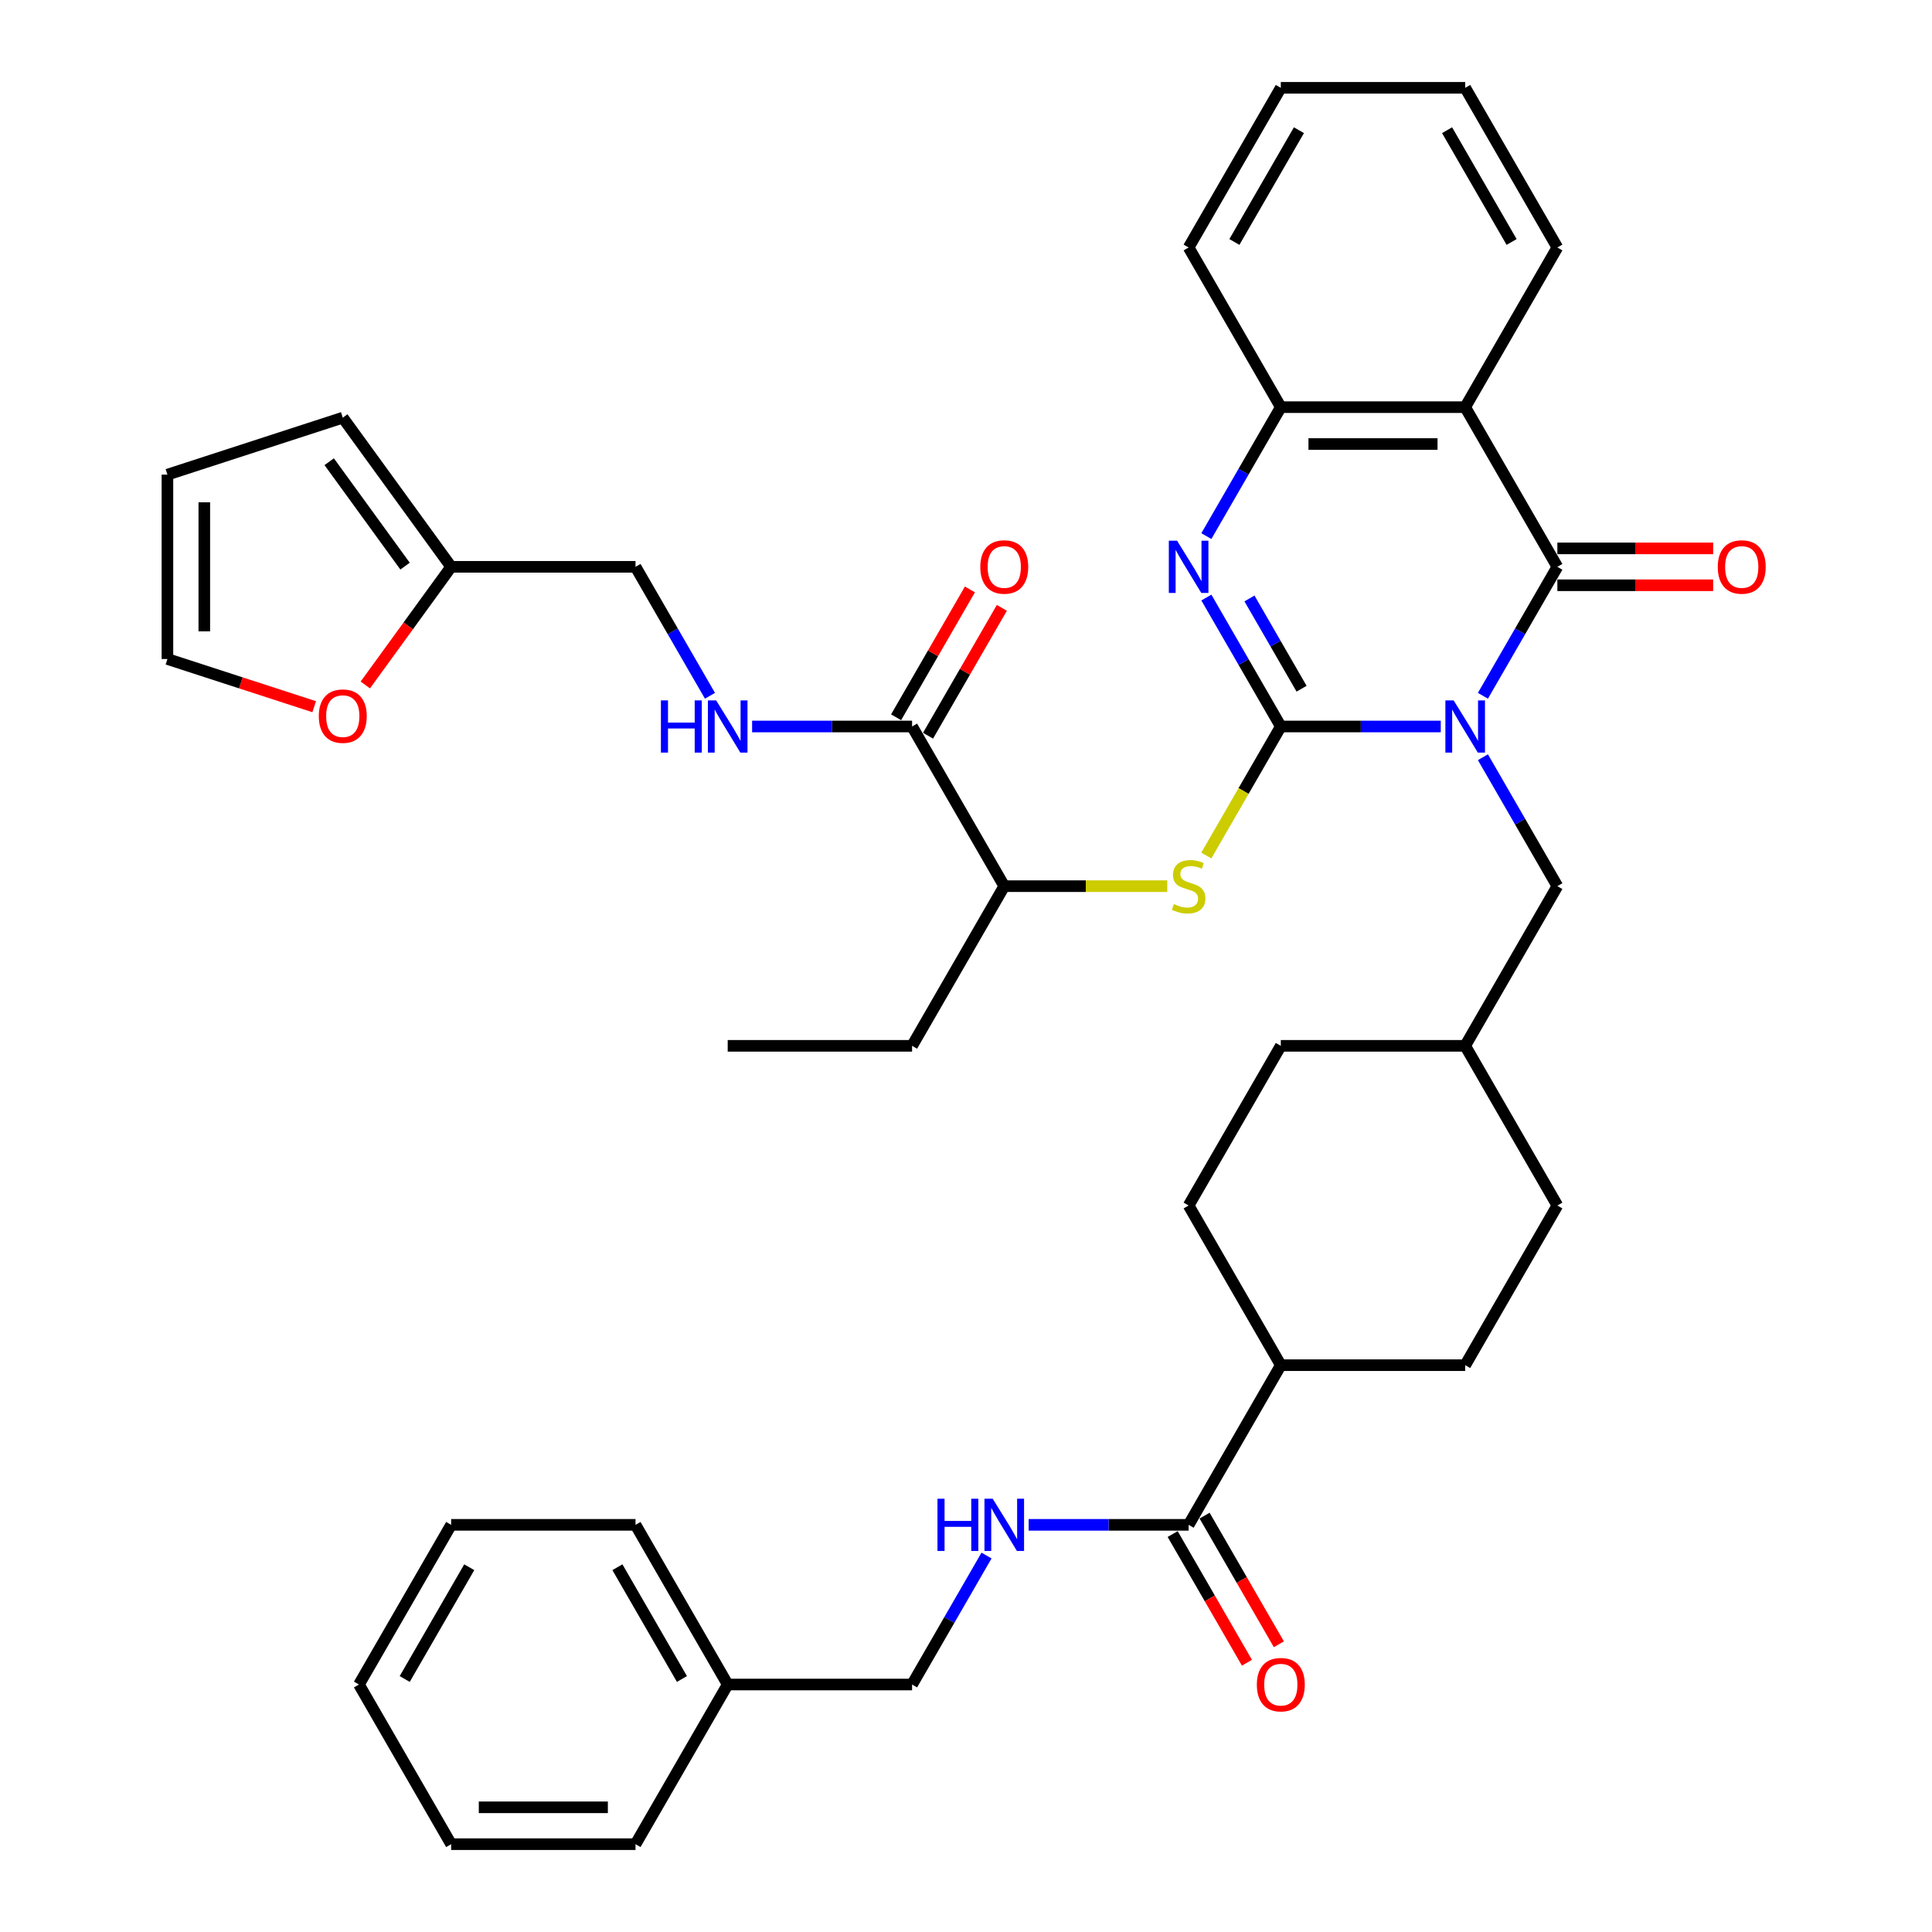 <?xml version='1.0' encoding='iso-8859-1'?>
<svg version='1.1' baseProfile='full'
              xmlns='http://www.w3.org/2000/svg'
                      xmlns:rdkit='http://www.rdkit.org/xml'
                      xmlns:xlink='http://www.w3.org/1999/xlink'
                  xml:space='preserve'
width='1000px' height='1000px' viewBox='0 0 1000 1000'>
<!-- END OF HEADER -->
<rect style='opacity:1.0;fill:#FFFFFF;stroke:none' width='1000' height='1000' x='0' y='0'> </rect>
<path class='bond-0' d='M 745.741,376.033 L 704.344,376.033' style='fill:none;fill-rule:evenodd;stroke:#0000FF;stroke-width:6px;stroke-linecap:butt;stroke-linejoin:miter;stroke-opacity:1' />
<path class='bond-0' d='M 704.344,376.033 L 662.946,376.033' style='fill:none;fill-rule:evenodd;stroke:#000000;stroke-width:6px;stroke-linecap:butt;stroke-linejoin:miter;stroke-opacity:1' />
<path class='bond-1' d='M 767.555,360.134 L 786.823,326.761' style='fill:none;fill-rule:evenodd;stroke:#0000FF;stroke-width:6px;stroke-linecap:butt;stroke-linejoin:miter;stroke-opacity:1' />
<path class='bond-1' d='M 786.823,326.761 L 806.091,293.388' style='fill:none;fill-rule:evenodd;stroke:#000000;stroke-width:6px;stroke-linecap:butt;stroke-linejoin:miter;stroke-opacity:1' />
<path class='bond-8' d='M 767.555,391.932 L 786.823,425.305' style='fill:none;fill-rule:evenodd;stroke:#0000FF;stroke-width:6px;stroke-linecap:butt;stroke-linejoin:miter;stroke-opacity:1' />
<path class='bond-8' d='M 786.823,425.305 L 806.091,458.678' style='fill:none;fill-rule:evenodd;stroke:#000000;stroke-width:6px;stroke-linecap:butt;stroke-linejoin:miter;stroke-opacity:1' />
<path class='bond-2' d='M 662.946,376.033 L 643.678,342.66' style='fill:none;fill-rule:evenodd;stroke:#000000;stroke-width:6px;stroke-linecap:butt;stroke-linejoin:miter;stroke-opacity:1' />
<path class='bond-2' d='M 643.678,342.66 L 624.411,309.287' style='fill:none;fill-rule:evenodd;stroke:#0000FF;stroke-width:6px;stroke-linecap:butt;stroke-linejoin:miter;stroke-opacity:1' />
<path class='bond-2' d='M 673.695,356.478 L 660.207,333.117' style='fill:none;fill-rule:evenodd;stroke:#000000;stroke-width:6px;stroke-linecap:butt;stroke-linejoin:miter;stroke-opacity:1' />
<path class='bond-2' d='M 660.207,333.117 L 646.72,309.756' style='fill:none;fill-rule:evenodd;stroke:#0000FF;stroke-width:6px;stroke-linecap:butt;stroke-linejoin:miter;stroke-opacity:1' />
<path class='bond-5' d='M 662.946,376.033 L 643.667,409.425' style='fill:none;fill-rule:evenodd;stroke:#000000;stroke-width:6px;stroke-linecap:butt;stroke-linejoin:miter;stroke-opacity:1' />
<path class='bond-5' d='M 643.667,409.425 L 624.389,442.817' style='fill:none;fill-rule:evenodd;stroke:#CCCC00;stroke-width:6px;stroke-linecap:butt;stroke-linejoin:miter;stroke-opacity:1' />
<path class='bond-3' d='M 806.091,293.388 L 758.376,210.744' style='fill:none;fill-rule:evenodd;stroke:#000000;stroke-width:6px;stroke-linecap:butt;stroke-linejoin:miter;stroke-opacity:1' />
<path class='bond-12' d='M 806.091,302.931 L 846.41,302.931' style='fill:none;fill-rule:evenodd;stroke:#000000;stroke-width:6px;stroke-linecap:butt;stroke-linejoin:miter;stroke-opacity:1' />
<path class='bond-12' d='M 846.41,302.931 L 886.729,302.931' style='fill:none;fill-rule:evenodd;stroke:#FF0000;stroke-width:6px;stroke-linecap:butt;stroke-linejoin:miter;stroke-opacity:1' />
<path class='bond-12' d='M 806.091,283.845 L 846.41,283.845' style='fill:none;fill-rule:evenodd;stroke:#000000;stroke-width:6px;stroke-linecap:butt;stroke-linejoin:miter;stroke-opacity:1' />
<path class='bond-12' d='M 846.41,283.845 L 886.729,283.845' style='fill:none;fill-rule:evenodd;stroke:#FF0000;stroke-width:6px;stroke-linecap:butt;stroke-linejoin:miter;stroke-opacity:1' />
<path class='bond-40' d='M 624.411,277.49 L 643.678,244.117' style='fill:none;fill-rule:evenodd;stroke:#0000FF;stroke-width:6px;stroke-linecap:butt;stroke-linejoin:miter;stroke-opacity:1' />
<path class='bond-40' d='M 643.678,244.117 L 662.946,210.744' style='fill:none;fill-rule:evenodd;stroke:#000000;stroke-width:6px;stroke-linecap:butt;stroke-linejoin:miter;stroke-opacity:1' />
<path class='bond-4' d='M 758.376,210.744 L 662.946,210.744' style='fill:none;fill-rule:evenodd;stroke:#000000;stroke-width:6px;stroke-linecap:butt;stroke-linejoin:miter;stroke-opacity:1' />
<path class='bond-4' d='M 744.062,229.83 L 677.261,229.83' style='fill:none;fill-rule:evenodd;stroke:#000000;stroke-width:6px;stroke-linecap:butt;stroke-linejoin:miter;stroke-opacity:1' />
<path class='bond-26' d='M 758.376,210.744 L 806.091,128.099' style='fill:none;fill-rule:evenodd;stroke:#000000;stroke-width:6px;stroke-linecap:butt;stroke-linejoin:miter;stroke-opacity:1' />
<path class='bond-30' d='M 662.946,210.744 L 615.231,128.099' style='fill:none;fill-rule:evenodd;stroke:#000000;stroke-width:6px;stroke-linecap:butt;stroke-linejoin:miter;stroke-opacity:1' />
<path class='bond-11' d='M 604.181,458.678 L 561.991,458.678' style='fill:none;fill-rule:evenodd;stroke:#CCCC00;stroke-width:6px;stroke-linecap:butt;stroke-linejoin:miter;stroke-opacity:1' />
<path class='bond-11' d='M 561.991,458.678 L 519.802,458.678' style='fill:none;fill-rule:evenodd;stroke:#000000;stroke-width:6px;stroke-linecap:butt;stroke-linejoin:miter;stroke-opacity:1' />
<path class='bond-6' d='M 472.087,376.033 L 519.802,458.678' style='fill:none;fill-rule:evenodd;stroke:#000000;stroke-width:6px;stroke-linecap:butt;stroke-linejoin:miter;stroke-opacity:1' />
<path class='bond-9' d='M 472.087,376.033 L 430.689,376.033' style='fill:none;fill-rule:evenodd;stroke:#000000;stroke-width:6px;stroke-linecap:butt;stroke-linejoin:miter;stroke-opacity:1' />
<path class='bond-9' d='M 430.689,376.033 L 389.292,376.033' style='fill:none;fill-rule:evenodd;stroke:#0000FF;stroke-width:6px;stroke-linecap:butt;stroke-linejoin:miter;stroke-opacity:1' />
<path class='bond-16' d='M 480.351,380.805 L 499.454,347.718' style='fill:none;fill-rule:evenodd;stroke:#000000;stroke-width:6px;stroke-linecap:butt;stroke-linejoin:miter;stroke-opacity:1' />
<path class='bond-16' d='M 499.454,347.718 L 518.557,314.631' style='fill:none;fill-rule:evenodd;stroke:#FF0000;stroke-width:6px;stroke-linecap:butt;stroke-linejoin:miter;stroke-opacity:1' />
<path class='bond-16' d='M 463.822,371.262 L 482.925,338.175' style='fill:none;fill-rule:evenodd;stroke:#000000;stroke-width:6px;stroke-linecap:butt;stroke-linejoin:miter;stroke-opacity:1' />
<path class='bond-16' d='M 482.925,338.175 L 502.028,305.088' style='fill:none;fill-rule:evenodd;stroke:#FF0000;stroke-width:6px;stroke-linecap:butt;stroke-linejoin:miter;stroke-opacity:1' />
<path class='bond-7' d='M 615.231,789.256 L 662.946,706.612' style='fill:none;fill-rule:evenodd;stroke:#000000;stroke-width:6px;stroke-linecap:butt;stroke-linejoin:miter;stroke-opacity:1' />
<path class='bond-10' d='M 615.231,789.256 L 573.834,789.256' style='fill:none;fill-rule:evenodd;stroke:#000000;stroke-width:6px;stroke-linecap:butt;stroke-linejoin:miter;stroke-opacity:1' />
<path class='bond-10' d='M 573.834,789.256 L 532.437,789.256' style='fill:none;fill-rule:evenodd;stroke:#0000FF;stroke-width:6px;stroke-linecap:butt;stroke-linejoin:miter;stroke-opacity:1' />
<path class='bond-17' d='M 606.967,794.028 L 626.191,827.324' style='fill:none;fill-rule:evenodd;stroke:#000000;stroke-width:6px;stroke-linecap:butt;stroke-linejoin:miter;stroke-opacity:1' />
<path class='bond-17' d='M 626.191,827.324 L 645.415,860.621' style='fill:none;fill-rule:evenodd;stroke:#FF0000;stroke-width:6px;stroke-linecap:butt;stroke-linejoin:miter;stroke-opacity:1' />
<path class='bond-17' d='M 623.496,784.485 L 642.72,817.781' style='fill:none;fill-rule:evenodd;stroke:#000000;stroke-width:6px;stroke-linecap:butt;stroke-linejoin:miter;stroke-opacity:1' />
<path class='bond-17' d='M 642.72,817.781 L 661.944,851.078' style='fill:none;fill-rule:evenodd;stroke:#FF0000;stroke-width:6px;stroke-linecap:butt;stroke-linejoin:miter;stroke-opacity:1' />
<path class='bond-25' d='M 806.091,458.678 L 758.376,541.322' style='fill:none;fill-rule:evenodd;stroke:#000000;stroke-width:6px;stroke-linecap:butt;stroke-linejoin:miter;stroke-opacity:1' />
<path class='bond-21' d='M 367.478,360.134 L 348.21,326.761' style='fill:none;fill-rule:evenodd;stroke:#0000FF;stroke-width:6px;stroke-linecap:butt;stroke-linejoin:miter;stroke-opacity:1' />
<path class='bond-21' d='M 348.21,326.761 L 328.942,293.388' style='fill:none;fill-rule:evenodd;stroke:#000000;stroke-width:6px;stroke-linecap:butt;stroke-linejoin:miter;stroke-opacity:1' />
<path class='bond-24' d='M 510.623,805.155 L 491.355,838.528' style='fill:none;fill-rule:evenodd;stroke:#0000FF;stroke-width:6px;stroke-linecap:butt;stroke-linejoin:miter;stroke-opacity:1' />
<path class='bond-24' d='M 491.355,838.528 L 472.087,871.901' style='fill:none;fill-rule:evenodd;stroke:#000000;stroke-width:6px;stroke-linecap:butt;stroke-linejoin:miter;stroke-opacity:1' />
<path class='bond-31' d='M 519.802,458.678 L 472.087,541.322' style='fill:none;fill-rule:evenodd;stroke:#000000;stroke-width:6px;stroke-linecap:butt;stroke-linejoin:miter;stroke-opacity:1' />
<path class='bond-13' d='M 233.512,293.388 L 328.942,293.388' style='fill:none;fill-rule:evenodd;stroke:#000000;stroke-width:6px;stroke-linecap:butt;stroke-linejoin:miter;stroke-opacity:1' />
<path class='bond-14' d='M 233.512,293.388 L 211.297,323.965' style='fill:none;fill-rule:evenodd;stroke:#000000;stroke-width:6px;stroke-linecap:butt;stroke-linejoin:miter;stroke-opacity:1' />
<path class='bond-14' d='M 211.297,323.965 L 189.082,354.541' style='fill:none;fill-rule:evenodd;stroke:#FF0000;stroke-width:6px;stroke-linecap:butt;stroke-linejoin:miter;stroke-opacity:1' />
<path class='bond-18' d='M 233.512,293.388 L 177.42,216.184' style='fill:none;fill-rule:evenodd;stroke:#000000;stroke-width:6px;stroke-linecap:butt;stroke-linejoin:miter;stroke-opacity:1' />
<path class='bond-18' d='M 209.658,293.026 L 170.393,238.983' style='fill:none;fill-rule:evenodd;stroke:#000000;stroke-width:6px;stroke-linecap:butt;stroke-linejoin:miter;stroke-opacity:1' />
<path class='bond-19' d='M 162.628,365.787 L 124.645,353.445' style='fill:none;fill-rule:evenodd;stroke:#FF0000;stroke-width:6px;stroke-linecap:butt;stroke-linejoin:miter;stroke-opacity:1' />
<path class='bond-19' d='M 124.645,353.445 L 86.661,341.103' style='fill:none;fill-rule:evenodd;stroke:#000000;stroke-width:6px;stroke-linecap:butt;stroke-linejoin:miter;stroke-opacity:1' />
<path class='bond-15' d='M 662.946,706.612 L 758.376,706.612' style='fill:none;fill-rule:evenodd;stroke:#000000;stroke-width:6px;stroke-linecap:butt;stroke-linejoin:miter;stroke-opacity:1' />
<path class='bond-41' d='M 662.946,706.612 L 615.231,623.967' style='fill:none;fill-rule:evenodd;stroke:#000000;stroke-width:6px;stroke-linecap:butt;stroke-linejoin:miter;stroke-opacity:1' />
<path class='bond-20' d='M 177.42,216.184 L 86.661,245.674' style='fill:none;fill-rule:evenodd;stroke:#000000;stroke-width:6px;stroke-linecap:butt;stroke-linejoin:miter;stroke-opacity:1' />
<path class='bond-43' d='M 86.661,341.103 L 86.661,245.674' style='fill:none;fill-rule:evenodd;stroke:#000000;stroke-width:6px;stroke-linecap:butt;stroke-linejoin:miter;stroke-opacity:1' />
<path class='bond-43' d='M 105.747,326.789 L 105.747,259.988' style='fill:none;fill-rule:evenodd;stroke:#000000;stroke-width:6px;stroke-linecap:butt;stroke-linejoin:miter;stroke-opacity:1' />
<path class='bond-22' d='M 758.376,706.612 L 806.091,623.967' style='fill:none;fill-rule:evenodd;stroke:#000000;stroke-width:6px;stroke-linecap:butt;stroke-linejoin:miter;stroke-opacity:1' />
<path class='bond-23' d='M 615.231,623.967 L 662.946,541.322' style='fill:none;fill-rule:evenodd;stroke:#000000;stroke-width:6px;stroke-linecap:butt;stroke-linejoin:miter;stroke-opacity:1' />
<path class='bond-29' d='M 472.087,871.901 L 376.657,871.901' style='fill:none;fill-rule:evenodd;stroke:#000000;stroke-width:6px;stroke-linecap:butt;stroke-linejoin:miter;stroke-opacity:1' />
<path class='bond-27' d='M 758.376,541.322 L 662.946,541.322' style='fill:none;fill-rule:evenodd;stroke:#000000;stroke-width:6px;stroke-linecap:butt;stroke-linejoin:miter;stroke-opacity:1' />
<path class='bond-28' d='M 758.376,541.322 L 806.091,623.967' style='fill:none;fill-rule:evenodd;stroke:#000000;stroke-width:6px;stroke-linecap:butt;stroke-linejoin:miter;stroke-opacity:1' />
<path class='bond-34' d='M 806.091,128.099 L 758.376,45.455' style='fill:none;fill-rule:evenodd;stroke:#000000;stroke-width:6px;stroke-linecap:butt;stroke-linejoin:miter;stroke-opacity:1' />
<path class='bond-34' d='M 782.405,125.245 L 749.004,67.394' style='fill:none;fill-rule:evenodd;stroke:#000000;stroke-width:6px;stroke-linecap:butt;stroke-linejoin:miter;stroke-opacity:1' />
<path class='bond-32' d='M 376.657,871.901 L 328.942,789.256' style='fill:none;fill-rule:evenodd;stroke:#000000;stroke-width:6px;stroke-linecap:butt;stroke-linejoin:miter;stroke-opacity:1' />
<path class='bond-32' d='M 352.971,869.047 L 319.57,811.196' style='fill:none;fill-rule:evenodd;stroke:#000000;stroke-width:6px;stroke-linecap:butt;stroke-linejoin:miter;stroke-opacity:1' />
<path class='bond-33' d='M 376.657,871.901 L 328.942,954.545' style='fill:none;fill-rule:evenodd;stroke:#000000;stroke-width:6px;stroke-linecap:butt;stroke-linejoin:miter;stroke-opacity:1' />
<path class='bond-42' d='M 615.231,128.099 L 662.946,45.455' style='fill:none;fill-rule:evenodd;stroke:#000000;stroke-width:6px;stroke-linecap:butt;stroke-linejoin:miter;stroke-opacity:1' />
<path class='bond-42' d='M 638.918,125.245 L 672.318,67.394' style='fill:none;fill-rule:evenodd;stroke:#000000;stroke-width:6px;stroke-linecap:butt;stroke-linejoin:miter;stroke-opacity:1' />
<path class='bond-35' d='M 472.087,541.322 L 376.657,541.322' style='fill:none;fill-rule:evenodd;stroke:#000000;stroke-width:6px;stroke-linecap:butt;stroke-linejoin:miter;stroke-opacity:1' />
<path class='bond-37' d='M 328.942,789.256 L 233.512,789.256' style='fill:none;fill-rule:evenodd;stroke:#000000;stroke-width:6px;stroke-linecap:butt;stroke-linejoin:miter;stroke-opacity:1' />
<path class='bond-38' d='M 328.942,954.545 L 233.512,954.545' style='fill:none;fill-rule:evenodd;stroke:#000000;stroke-width:6px;stroke-linecap:butt;stroke-linejoin:miter;stroke-opacity:1' />
<path class='bond-38' d='M 314.628,935.459 L 247.827,935.459' style='fill:none;fill-rule:evenodd;stroke:#000000;stroke-width:6px;stroke-linecap:butt;stroke-linejoin:miter;stroke-opacity:1' />
<path class='bond-36' d='M 758.376,45.455 L 662.946,45.455' style='fill:none;fill-rule:evenodd;stroke:#000000;stroke-width:6px;stroke-linecap:butt;stroke-linejoin:miter;stroke-opacity:1' />
<path class='bond-44' d='M 233.512,789.256 L 185.797,871.901' style='fill:none;fill-rule:evenodd;stroke:#000000;stroke-width:6px;stroke-linecap:butt;stroke-linejoin:miter;stroke-opacity:1' />
<path class='bond-44' d='M 242.884,811.196 L 209.484,869.047' style='fill:none;fill-rule:evenodd;stroke:#000000;stroke-width:6px;stroke-linecap:butt;stroke-linejoin:miter;stroke-opacity:1' />
<path class='bond-39' d='M 233.512,954.545 L 185.797,871.901' style='fill:none;fill-rule:evenodd;stroke:#000000;stroke-width:6px;stroke-linecap:butt;stroke-linejoin:miter;stroke-opacity:1' />
<path  class='atom-0' d='M 752.402 362.52
L 761.258 376.835
Q 762.136 378.247, 763.548 380.805
Q 764.961 383.362, 765.037 383.515
L 765.037 362.52
L 768.625 362.52
L 768.625 389.546
L 764.923 389.546
L 755.418 373.895
Q 754.311 372.063, 753.128 369.964
Q 751.982 367.864, 751.639 367.215
L 751.639 389.546
L 748.127 389.546
L 748.127 362.52
L 752.402 362.52
' fill='#0000FF'/>
<path  class='atom-3' d='M 609.258 279.876
L 618.113 294.19
Q 618.991 295.602, 620.404 298.16
Q 621.816 300.717, 621.892 300.87
L 621.892 279.876
L 625.481 279.876
L 625.481 306.901
L 621.778 306.901
L 612.273 291.251
Q 611.166 289.419, 609.983 287.319
Q 608.838 285.22, 608.494 284.571
L 608.494 306.901
L 604.982 306.901
L 604.982 279.876
L 609.258 279.876
' fill='#0000FF'/>
<path  class='atom-6' d='M 607.597 467.953
Q 607.902 468.068, 609.162 468.602
Q 610.422 469.137, 611.796 469.48
Q 613.208 469.786, 614.583 469.786
Q 617.14 469.786, 618.629 468.564
Q 620.117 467.305, 620.117 465.129
Q 620.117 463.64, 619.354 462.724
Q 618.629 461.808, 617.484 461.312
Q 616.338 460.815, 614.43 460.243
Q 612.025 459.517, 610.575 458.83
Q 609.162 458.143, 608.132 456.693
Q 607.139 455.242, 607.139 452.799
Q 607.139 449.402, 609.429 447.302
Q 611.758 445.203, 616.338 445.203
Q 619.469 445.203, 623.019 446.692
L 622.141 449.631
Q 618.896 448.295, 616.453 448.295
Q 613.819 448.295, 612.369 449.402
Q 610.918 450.471, 610.956 452.341
Q 610.956 453.792, 611.681 454.67
Q 612.445 455.548, 613.514 456.044
Q 614.621 456.54, 616.453 457.113
Q 618.896 457.876, 620.347 458.64
Q 621.797 459.403, 622.828 460.968
Q 623.897 462.495, 623.897 465.129
Q 623.897 468.87, 621.377 470.893
Q 618.896 472.878, 614.735 472.878
Q 612.33 472.878, 610.498 472.343
Q 608.704 471.847, 606.566 470.969
L 607.597 467.953
' fill='#CCCC00'/>
<path  class='atom-10' d='M 342.092 362.52
L 345.757 362.52
L 345.757 374.01
L 359.575 374.01
L 359.575 362.52
L 363.24 362.52
L 363.24 389.546
L 359.575 389.546
L 359.575 377.064
L 345.757 377.064
L 345.757 389.546
L 342.092 389.546
L 342.092 362.52
' fill='#0000FF'/>
<path  class='atom-10' d='M 370.683 362.52
L 379.539 376.835
Q 380.417 378.247, 381.829 380.805
Q 383.242 383.362, 383.318 383.515
L 383.318 362.52
L 386.906 362.52
L 386.906 389.546
L 383.203 389.546
L 373.699 373.895
Q 372.592 372.063, 371.408 369.964
Q 370.263 367.864, 369.92 367.215
L 369.92 389.546
L 366.408 389.546
L 366.408 362.52
L 370.683 362.52
' fill='#0000FF'/>
<path  class='atom-11' d='M 485.237 775.743
L 488.902 775.743
L 488.902 787.233
L 502.72 787.233
L 502.72 775.743
L 506.384 775.743
L 506.384 802.769
L 502.72 802.769
L 502.72 790.287
L 488.902 790.287
L 488.902 802.769
L 485.237 802.769
L 485.237 775.743
' fill='#0000FF'/>
<path  class='atom-11' d='M 513.828 775.743
L 522.684 790.058
Q 523.562 791.47, 524.974 794.028
Q 526.386 796.585, 526.463 796.738
L 526.463 775.743
L 530.051 775.743
L 530.051 802.769
L 526.348 802.769
L 516.843 787.119
Q 515.736 785.286, 514.553 783.187
Q 513.408 781.087, 513.064 780.438
L 513.064 802.769
L 509.553 802.769
L 509.553 775.743
L 513.828 775.743
' fill='#0000FF'/>
<path  class='atom-13' d='M 889.115 293.465
Q 889.115 286.976, 892.321 283.349
Q 895.528 279.723, 901.521 279.723
Q 907.514 279.723, 910.72 283.349
Q 913.927 286.976, 913.927 293.465
Q 913.927 300.03, 910.682 303.771
Q 907.438 307.474, 901.521 307.474
Q 895.566 307.474, 892.321 303.771
Q 889.115 300.069, 889.115 293.465
M 901.521 304.42
Q 905.643 304.42, 907.857 301.672
Q 910.11 298.885, 910.11 293.465
Q 910.11 288.159, 907.857 285.487
Q 905.643 282.777, 901.521 282.777
Q 897.398 282.777, 895.146 285.449
Q 892.932 288.121, 892.932 293.465
Q 892.932 298.923, 895.146 301.672
Q 897.398 304.42, 901.521 304.42
' fill='#FF0000'/>
<path  class='atom-15' d='M 165.014 370.669
Q 165.014 364.18, 168.221 360.554
Q 171.427 356.927, 177.42 356.927
Q 183.413 356.927, 186.62 360.554
Q 189.826 364.18, 189.826 370.669
Q 189.826 377.235, 186.581 380.976
Q 183.337 384.678, 177.42 384.678
Q 171.465 384.678, 168.221 380.976
Q 165.014 377.273, 165.014 370.669
M 177.42 381.624
Q 181.543 381.624, 183.757 378.876
Q 186.009 376.09, 186.009 370.669
Q 186.009 365.363, 183.757 362.691
Q 181.543 359.981, 177.42 359.981
Q 173.298 359.981, 171.045 362.653
Q 168.831 365.325, 168.831 370.669
Q 168.831 376.128, 171.045 378.876
Q 173.298 381.624, 177.42 381.624
' fill='#FF0000'/>
<path  class='atom-17' d='M 507.396 293.465
Q 507.396 286.976, 510.602 283.349
Q 513.809 279.723, 519.802 279.723
Q 525.795 279.723, 529.001 283.349
Q 532.208 286.976, 532.208 293.465
Q 532.208 300.03, 528.963 303.771
Q 525.718 307.474, 519.802 307.474
Q 513.847 307.474, 510.602 303.771
Q 507.396 300.069, 507.396 293.465
M 519.802 304.42
Q 523.924 304.42, 526.138 301.672
Q 528.39 298.885, 528.39 293.465
Q 528.39 288.159, 526.138 285.487
Q 523.924 282.777, 519.802 282.777
Q 515.679 282.777, 513.427 285.449
Q 511.213 288.121, 511.213 293.465
Q 511.213 298.923, 513.427 301.672
Q 515.679 304.42, 519.802 304.42
' fill='#FF0000'/>
<path  class='atom-18' d='M 650.541 871.977
Q 650.541 865.488, 653.747 861.862
Q 656.953 858.235, 662.946 858.235
Q 668.939 858.235, 672.146 861.862
Q 675.352 865.488, 675.352 871.977
Q 675.352 878.543, 672.108 882.284
Q 668.863 885.986, 662.946 885.986
Q 656.992 885.986, 653.747 882.284
Q 650.541 878.581, 650.541 871.977
M 662.946 882.933
Q 667.069 882.933, 669.283 880.184
Q 671.535 877.398, 671.535 871.977
Q 671.535 866.671, 669.283 863.999
Q 667.069 861.289, 662.946 861.289
Q 658.824 861.289, 656.572 863.961
Q 654.358 866.633, 654.358 871.977
Q 654.358 877.436, 656.572 880.184
Q 658.824 882.933, 662.946 882.933
' fill='#FF0000'/>
</svg>
